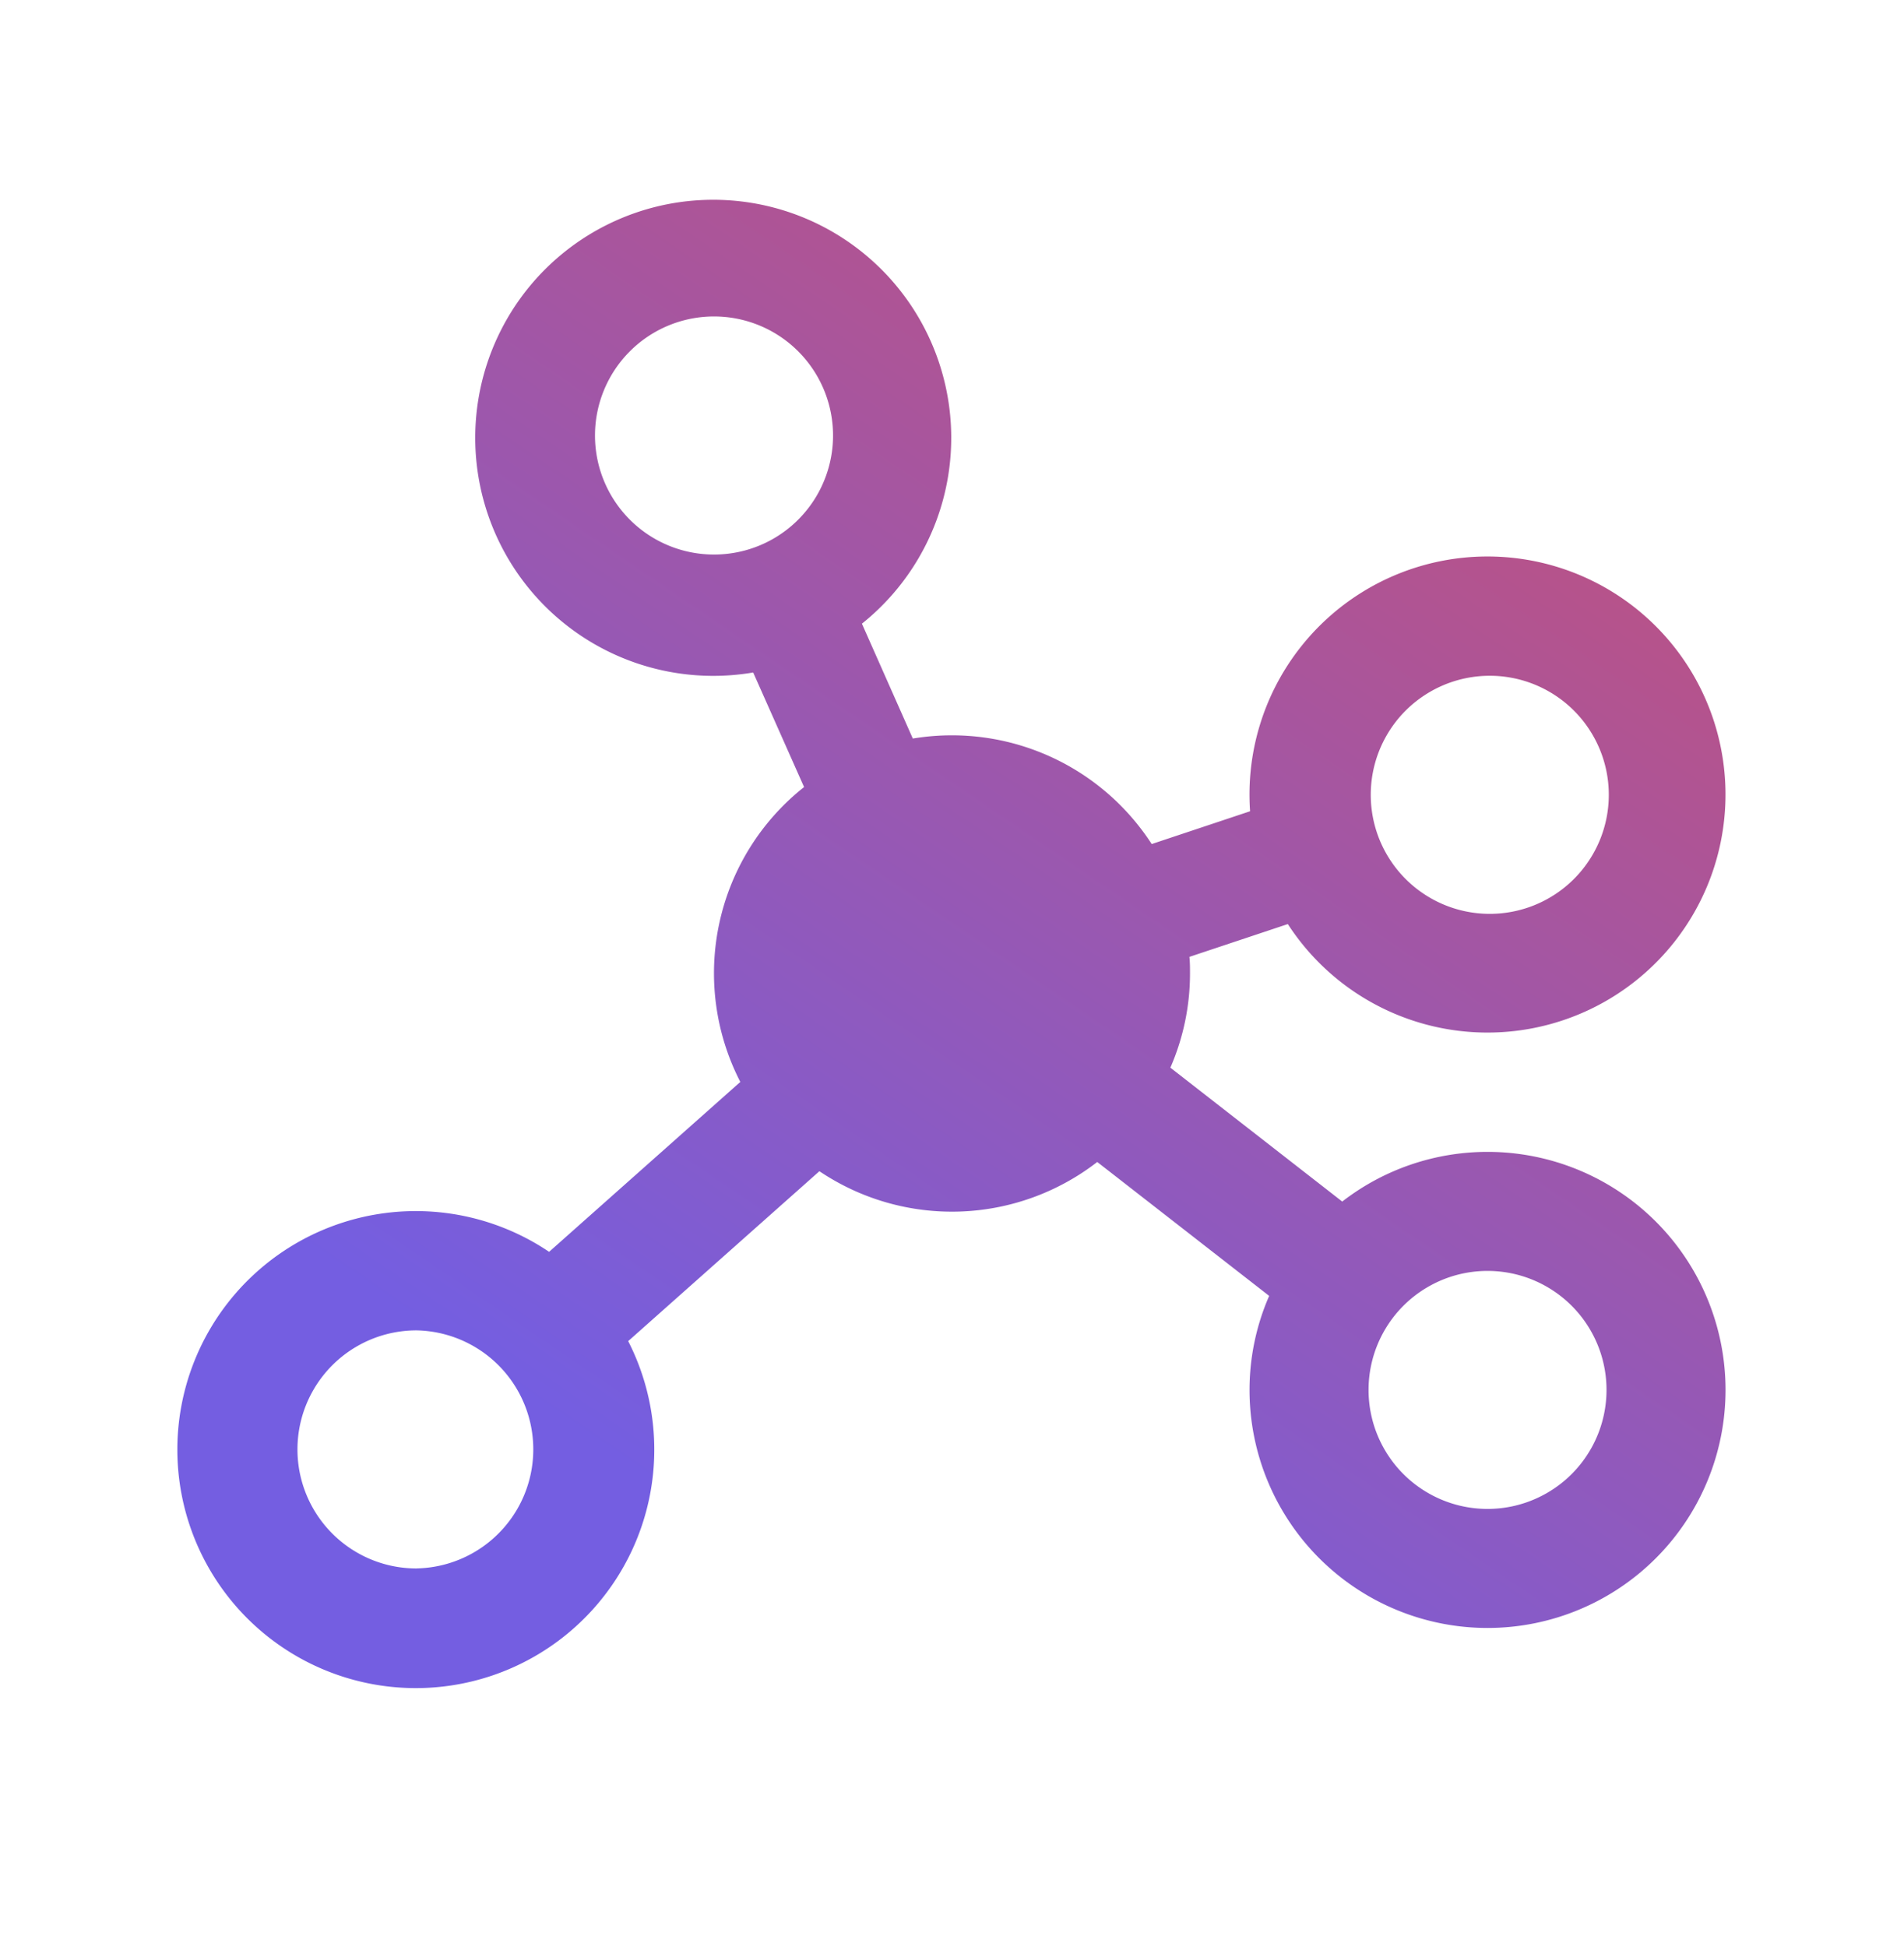 <svg xmlns="http://www.w3.org/2000/svg" width="45" height="46" fill="none" viewBox="0 0 45 46"><g clip-path="url(#clip0_3946_1358)"><path fill="url(#paint0_linear_3946_1358)" d="M35.157 27.219c-1.243 0-2.451.412-3.434 1.174l-4.062-3.164A5.563 5.563 0 0 0 28.125 23c0-.13 0-.26-.014-.389l2.326-.775a5.625 5.625 0 1 0-.892-2.666l-2.325.775a5.625 5.625 0 0 0-5.646-2.493l-1.203-2.714a5.625 5.625 0 1 0-2.57 1.153l1.203 2.707a5.61 5.61 0 0 0-1.507 6.968l-4.519 4.015a5.636 5.636 0 1 0 1.869 2.11l4.519-4.015a5.61 5.61 0 0 0 6.567-.218l4.063 3.164a5.563 5.563 0 0 0-.464 2.222 5.625 5.625 0 1 0 5.625-5.625Zm0-11.25a2.813 2.813 0 1 1 0 5.625 2.813 2.813 0 0 1 0-5.625Zm-21.094-5.625a2.813 2.813 0 1 1 5.625 0 2.813 2.813 0 0 1-5.625 0Zm-4.22 26.719a2.813 2.813 0 1 1 .001-5.626 2.813 2.813 0 0 1 0 5.625Zm25.314-1.407a2.812 2.812 0 1 1 0-5.624 2.812 2.812 0 0 1 0 5.624Z"/></g><defs><linearGradient id="paint0_linear_3946_1358" x1="60.074" x2="24.439" y1="-11.11" y2="41.219" gradientUnits="userSpaceOnUse"><stop offset=".14" stop-color="#EB4A46"/><stop offset="1" stop-color="#745EE1"/></linearGradient><clipPath id="clip0_3946_1358"><path fill="#fff" d="M0 .5h45v45H0z"/></clipPath></defs></svg>